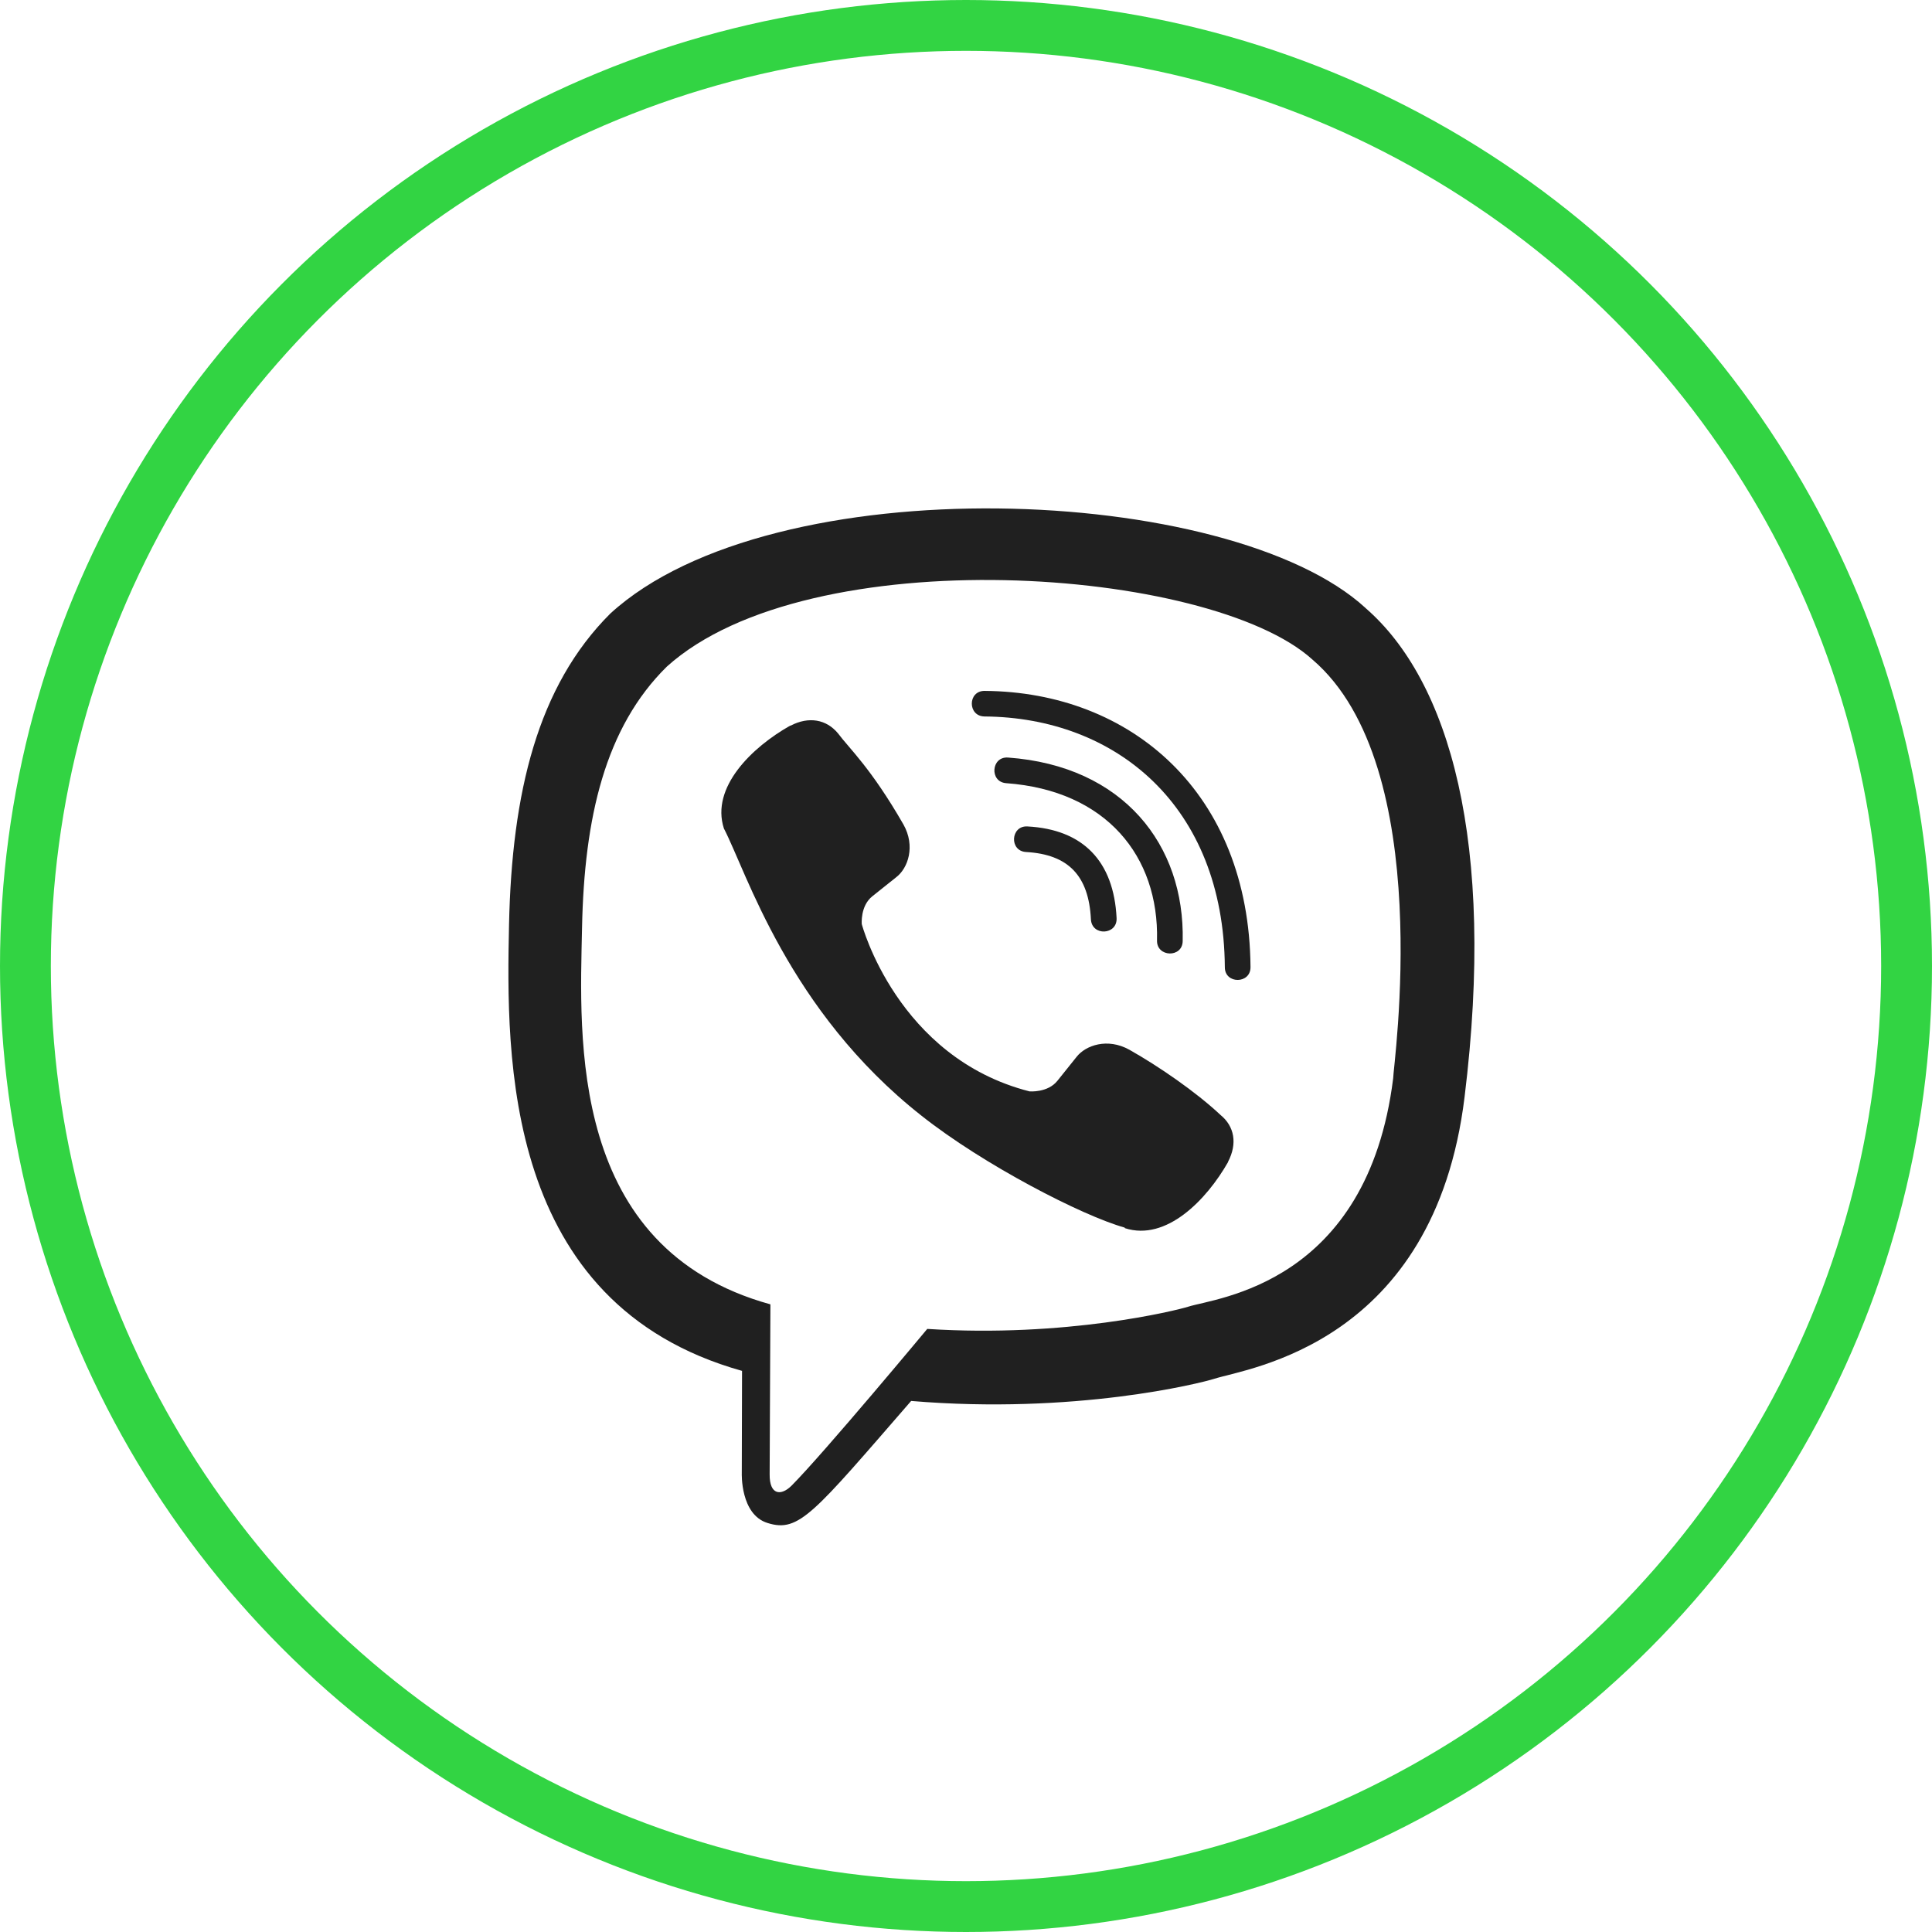 <?xml version="1.0" encoding="UTF-8"?> <svg xmlns="http://www.w3.org/2000/svg" width="38" height="38" viewBox="0 0 38 38" fill="none"> <circle cx="19" cy="19" r="18.5" stroke="#32D443"></circle> <path d="M28.806 21.578C29.424 16.56 28.509 13.392 26.858 11.959L26.858 11.958C24.193 9.511 15.192 9.149 12.004 12.068C10.572 13.496 10.068 15.592 10.012 18.186C9.957 20.782 9.891 25.643 14.59 26.962H14.595L14.59 28.976C14.59 28.976 14.559 29.792 15.099 29.956C15.717 30.149 15.997 29.77 17.921 27.555C21.137 27.825 23.607 27.208 23.887 27.118C24.537 26.909 28.212 26.44 28.806 21.578ZM18.238 26.138C18.238 26.138 16.202 28.585 15.569 29.221C15.362 29.427 15.134 29.408 15.138 28.998C15.138 28.73 15.153 25.655 15.153 25.655C11.169 24.554 11.404 20.414 11.448 18.249C11.491 16.082 11.902 14.308 13.114 13.113C15.912 10.585 23.803 11.15 25.813 12.972C28.271 15.072 27.396 21.007 27.402 21.209C26.896 25.267 23.919 25.525 23.371 25.701C23.137 25.775 20.965 26.314 18.238 26.138Z" fill="#202020"></path> <path d="M19.364 13.589C19.031 13.589 19.031 14.088 19.364 14.092C21.943 14.111 24.068 15.845 24.091 19.025C24.091 19.36 24.601 19.356 24.596 19.02H24.596C24.568 15.594 22.248 13.608 19.364 13.589Z" fill="#202020"></path> <path d="M22.757 18.498C22.749 18.829 23.258 18.845 23.262 18.509C23.305 16.62 22.096 15.064 19.826 14.9C19.493 14.877 19.459 15.38 19.79 15.404C21.759 15.548 22.797 16.843 22.757 18.498Z" fill="#202020"></path> <path d="M22.213 20.647C21.786 20.409 21.352 20.557 21.172 20.791L20.797 21.259C20.606 21.497 20.249 21.466 20.249 21.466C17.646 20.802 16.95 18.176 16.95 18.176C16.95 18.176 16.918 17.821 17.156 17.63L17.626 17.255C17.861 17.076 18.009 16.643 17.77 16.217C17.131 15.104 16.702 14.72 16.483 14.425C16.254 14.148 15.908 14.086 15.549 14.273H15.541C14.794 14.694 13.976 15.483 14.238 16.295C14.684 17.151 15.505 19.879 18.12 21.941C19.349 22.915 21.294 23.915 22.12 24.145L22.127 24.157C22.941 24.418 23.732 23.599 24.154 22.857V22.851C24.342 22.492 24.279 22.153 24.006 21.93C23.52 21.474 22.788 20.971 22.213 20.647Z" fill="#202020"></path> <path d="M20.182 16.758C21.012 16.805 21.414 17.223 21.457 18.081C21.473 18.417 21.978 18.394 21.962 18.058C21.907 16.937 21.301 16.313 20.209 16.255C19.877 16.235 19.846 16.739 20.182 16.758Z" fill="#202020"></path> </svg> 